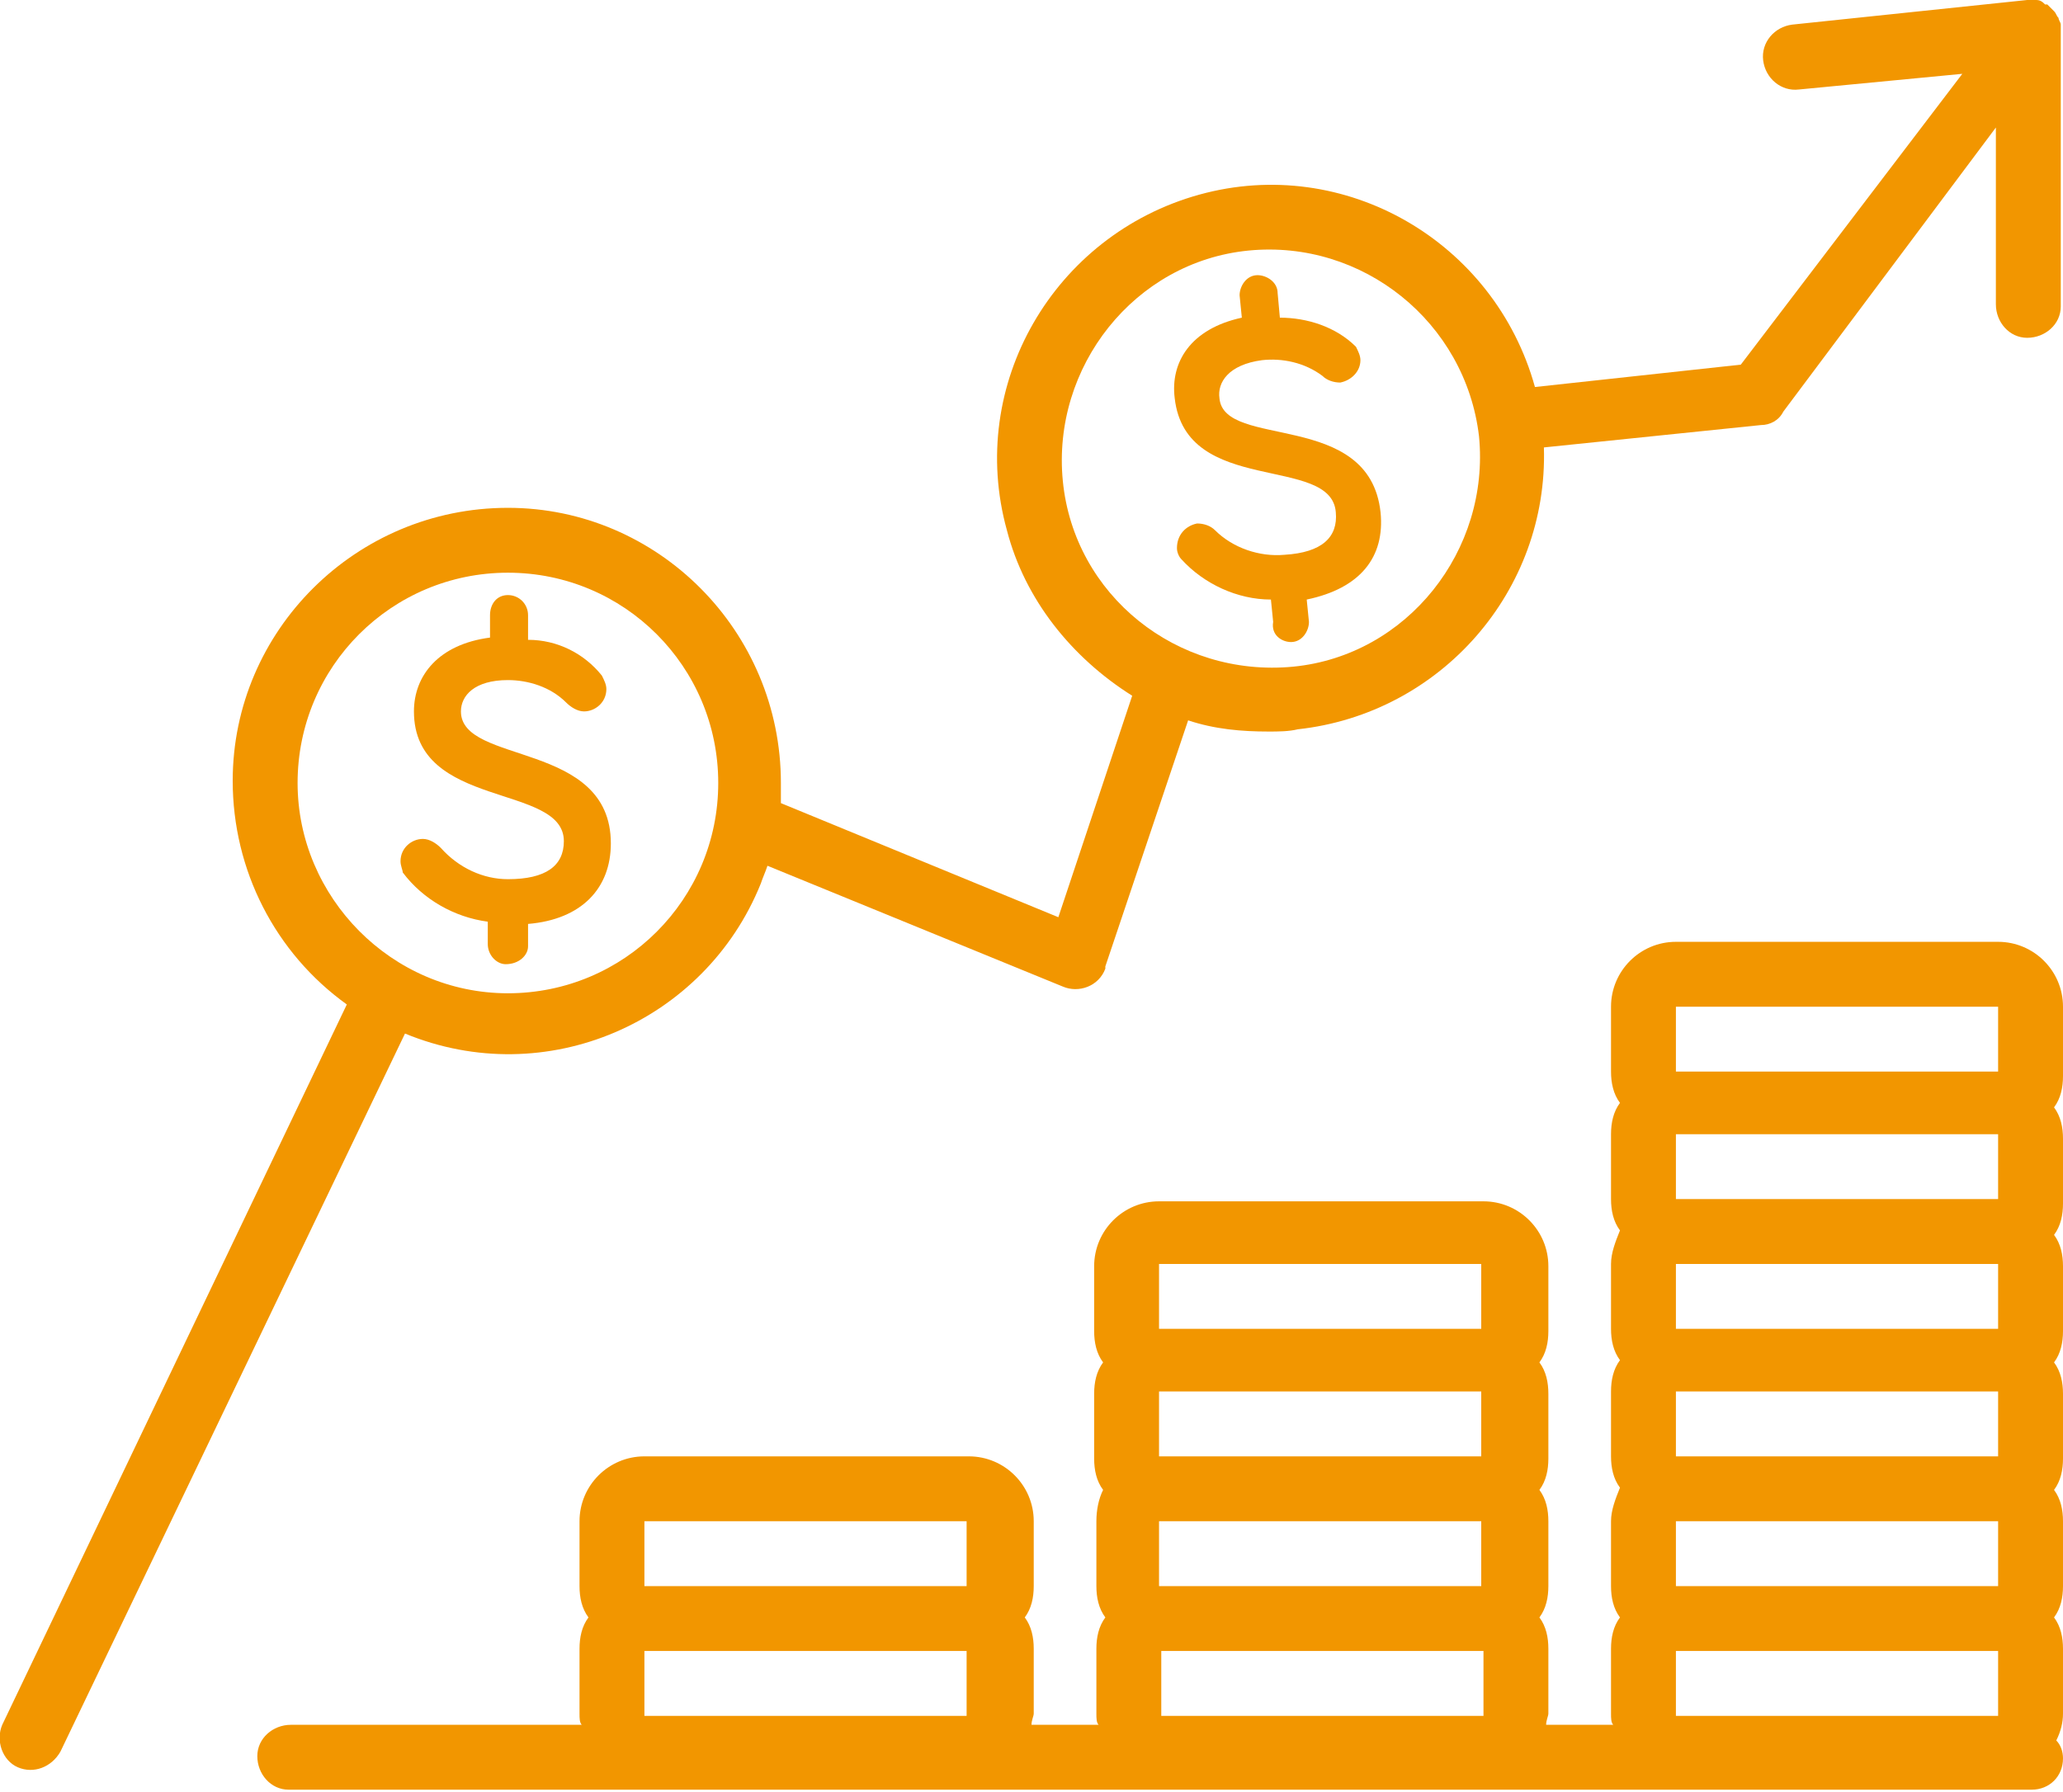<?xml version="1.0" encoding="utf-8"?>
<!-- Generator: Adobe Illustrator 28.2.0, SVG Export Plug-In . SVG Version: 6.00 Build 0)  -->
<svg version="1.1" id="レイヤー_1" xmlns="http://www.w3.org/2000/svg" xmlns:xlink="http://www.w3.org/1999/xlink" x="0px"
	 y="0px" viewBox="0 0 92.2 80.1" style="enable-background:new 0 0 92.2 80.1;" xml:space="preserve">
<style type="text/css">
	.st0{fill:#F29600;}
</style>
<g>
	<path class="st0" d="M34,39.5c0.1-0.3,0.2-0.5,0.3-0.8l13.2,5.4c0.7,0.3,1.6,0,1.9-0.8c0,0,0-0.1,0-0.1l3.7-11
		c1.2,0.4,2.4,0.5,3.6,0.5c0.4,0,0.9,0,1.3-0.1c6.4-0.7,11.2-6.2,11-12.6l9.7-1c0.4,0,0.8-0.2,1-0.6l9.5-12.7v7.9
		c0,0.8,0.6,1.5,1.4,1.5c0.8,0,1.5-0.6,1.5-1.4c0,0,0-0.1,0-0.1V1.4c0-0.1,0-0.2,0-0.3l0,0c0-0.1-0.1-0.2-0.1-0.3v0
		c-0.1-0.1-0.1-0.2-0.2-0.3c-0.1-0.1-0.2-0.2-0.3-0.3h-0.1C91.3,0.1,91.2,0,91,0c-0.1,0-0.2,0-0.3,0h-0.1L80.1,1.1
		c-0.8,0.1-1.4,0.8-1.3,1.6c0.1,0.8,0.8,1.4,1.6,1.3l7.3-0.7l-9.9,13l-9.2,1c-1.8-6.5-8.5-10.4-15-8.6c-6.5,1.8-10.4,8.5-8.6,15
		c0.8,3.1,2.9,5.7,5.6,7.4l-3.3,9.9l-12.4-5.1c0-0.3,0-0.6,0-0.9c0-6.8-5.5-12.3-12.2-12.3c-6.8,0-12.3,5.5-12.3,12.2
		c0,4,1.9,7.7,5.1,10L0.1,77.1c-0.3,0.7,0,1.6,0.7,1.9c0.7,0.3,1.5,0,1.9-0.7l15.4-32.1C24.4,48.8,31.5,45.7,34,39.5z M47.5,21.5
		c-0.5-5.1,3.2-9.8,8.3-10.3c5.1-0.5,9.7,3.2,10.3,8.3c0.5,5.1-3.2,9.8-8.3,10.3c0,0,0,0,0,0C52.6,30.3,48,26.6,47.5,21.5z M13.3,35
		L13.3,35c0-5.2,4.2-9.4,9.4-9.4c5.2,0,9.4,4.2,9.4,9.4c0,5.2-4.2,9.4-9.4,9.4S13.3,40.1,13.3,35z"/>
	<path class="st0" d="M57.7,28.7c0.5,0,0.8-0.5,0.8-0.9l-0.1-1c2.4-0.5,3.5-1.9,3.3-3.9c-0.5-4.6-7-2.8-7.2-5.1
		c-0.1-0.7,0.4-1.5,1.9-1.7c0.9-0.1,1.9,0.1,2.7,0.7c0.2,0.2,0.5,0.3,0.8,0.3c0.5-0.1,0.9-0.5,0.9-1c0-0.2-0.1-0.4-0.2-0.6
		c-0.9-0.9-2.2-1.3-3.4-1.3l-0.1-1.1c0-0.5-0.5-0.8-0.9-0.8c-0.5,0-0.8,0.5-0.8,0.9l0.1,1c-2.3,0.5-3.2,2-3,3.6
		c0.5,4.4,7,2.5,7.2,5.1c0.1,1.1-0.6,1.8-2.3,1.9c-1.1,0.1-2.3-0.3-3.1-1.1c-0.2-0.2-0.5-0.3-0.8-0.3c-0.5,0.1-0.9,0.5-0.9,1.1
		c0,0.2,0.1,0.4,0.2,0.5c1,1.1,2.5,1.8,4,1.8l0.1,1C56.8,28.4,57.3,28.7,57.7,28.7z"/>
	<path class="st0" d="M23.6,42.3v-1c2.4-0.2,3.7-1.6,3.7-3.6c0-4.6-6.7-3.5-6.7-5.9c0-0.7,0.6-1.4,2.1-1.4c0.9,0,1.9,0.3,2.6,1
		c0.2,0.2,0.5,0.4,0.8,0.4c0.5,0,1-0.4,1-1c0-0.2-0.1-0.4-0.2-0.6c-0.8-1-2-1.6-3.3-1.6v-1.1c0-0.5-0.4-0.9-0.9-0.9
		c-0.5,0-0.8,0.4-0.8,0.9v1c-2.3,0.3-3.4,1.7-3.4,3.3c0,4.4,6.7,3.2,6.7,5.8c0,1.1-0.8,1.7-2.5,1.7c-1.1,0-2.2-0.5-3-1.4
		c-0.2-0.2-0.5-0.4-0.8-0.4c-0.5,0-1,0.4-1,1c0,0.2,0.1,0.4,0.1,0.5c0.9,1.2,2.3,2,3.8,2.2v1c0,0.5,0.4,0.9,0.8,0.9
		C23.2,43.1,23.6,42.7,23.6,42.3z"/>
	<path class="st0" d="M92.2,45c0-1.6-1.3-2.9-2.9-2.9c0,0,0,0,0,0H74.9c-1.6,0-2.9,1.3-2.9,2.9v2.9c0,0.5,0.1,1,0.4,1.4
		c-0.3,0.4-0.4,0.9-0.4,1.4v2.9c0,0.5,0.1,1,0.4,1.4C72.2,55.5,72,56,72,56.5v2.9c0,0.5,0.1,1,0.4,1.4c-0.3,0.4-0.4,0.9-0.4,1.4v2.9
		c0,0.5,0.1,1,0.4,1.4C72.2,67,72,67.5,72,68v2.9c0,0.5,0.1,1,0.4,1.4c-0.3,0.4-0.4,0.9-0.4,1.4v2.9c0,0.2,0,0.4,0.1,0.5h-3
		c0-0.2,0.1-0.4,0.1-0.5v-2.9c0-0.5-0.1-1-0.4-1.4c0.3-0.4,0.4-0.9,0.4-1.4V68c0-0.5-0.1-1-0.4-1.4c0.3-0.4,0.4-0.9,0.4-1.4v-2.9
		c0-0.5-0.1-1-0.4-1.4c0.3-0.4,0.4-0.9,0.4-1.4v-2.9c0-1.6-1.3-2.9-2.9-2.9H51.8c-1.6,0-2.9,1.3-2.9,2.9c0,0,0,0,0,0v2.9
		c0,0.5,0.1,1,0.4,1.4c-0.3,0.4-0.4,0.9-0.4,1.4v2.9c0,0.5,0.1,1,0.4,1.4C49.1,67,49,67.5,49,68v2.9c0,0.5,0.1,1,0.4,1.4
		c-0.3,0.4-0.4,0.9-0.4,1.4v2.9c0,0.2,0,0.4,0.1,0.5h-3c0-0.2,0.1-0.4,0.1-0.5v-2.9c0-0.5-0.1-1-0.4-1.4c0.3-0.4,0.4-0.9,0.4-1.4V68
		c0-1.6-1.3-2.9-2.9-2.9H28.8c-1.6,0-2.9,1.3-2.9,2.9v2.9c0,0.5,0.1,1,0.4,1.4c-0.3,0.4-0.4,0.9-0.4,1.4v2.9c0,0.2,0,0.4,0.1,0.5
		h-13c-0.8,0-1.5,0.6-1.5,1.4c0,0.8,0.6,1.5,1.4,1.5c0,0,0.1,0,0.1,0h77.8c0.8,0,1.4-0.6,1.4-1.4c0-0.3-0.1-0.6-0.3-0.8
		c0.2-0.4,0.3-0.8,0.3-1.2v-2.9c0-0.5-0.1-1-0.4-1.4c0.3-0.4,0.4-0.9,0.4-1.4V68c0-0.5-0.1-1-0.4-1.4c0.3-0.4,0.4-0.9,0.4-1.4v-2.9
		c0-0.5-0.1-1-0.4-1.4c0.3-0.4,0.4-0.9,0.4-1.4v-2.9c0-0.5-0.1-1-0.4-1.4c0.3-0.4,0.4-0.9,0.4-1.4v-2.9c0-0.5-0.1-1-0.4-1.4
		c0.3-0.4,0.4-0.9,0.4-1.4V45z M43.2,76.7H28.8v-2.9h14.4V76.7z M43.2,70.9H28.8V68h14.4V70.9z M66.3,76.7l-14.4,0v-2.9h14.4V76.7z
		 M66.3,70.9H51.8V68h14.4V70.9z M66.3,65.1H51.8v-2.9h14.4V65.1z M66.3,59.4H51.8v-2.9h14.4V59.4z M89.3,76.7l-14.4,0v-2.9h14.4
		V76.7z M89.3,70.9H74.9V68h14.4V70.9z M89.3,65.1H74.9v-2.9h14.4V65.1z M89.3,59.4H74.9v-2.9h14.4V59.4z M89.3,53.6H74.9v-2.9h14.4
		V53.6z M89.3,47.9H74.9V45h14.4V47.9z"/>
</g>
</svg>
